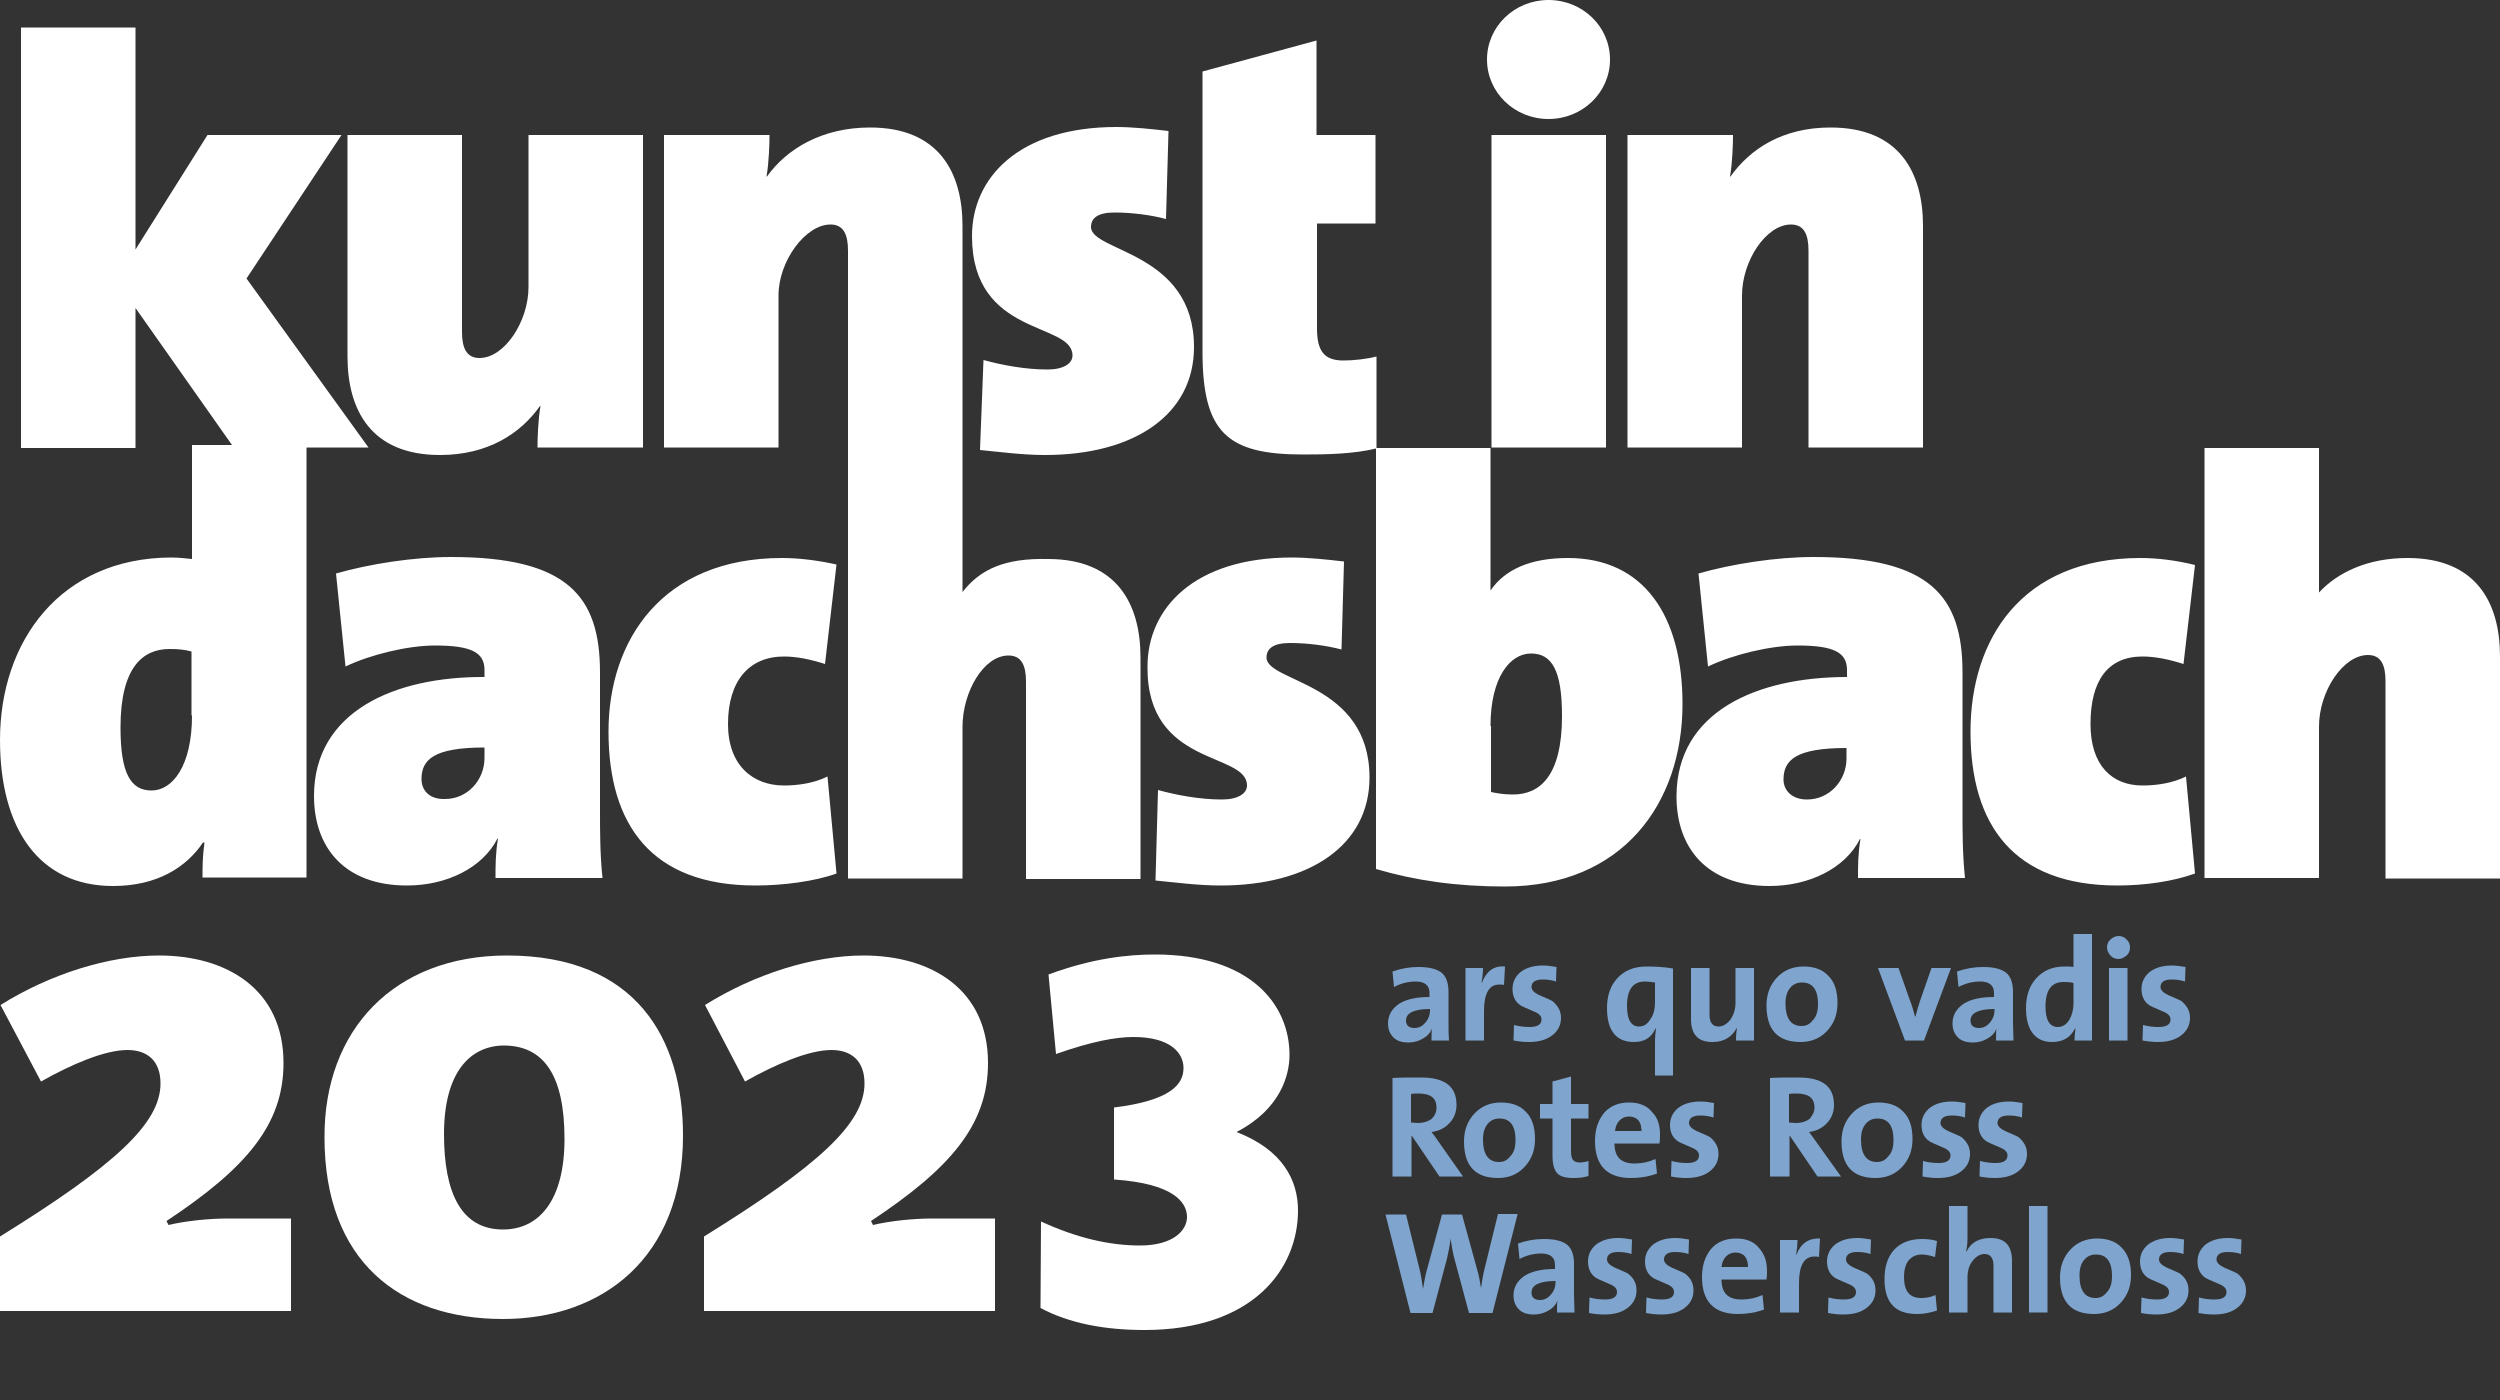 <svg xmlns="http://www.w3.org/2000/svg" xmlns:xlink="http://www.w3.org/1999/xlink" id="Ebene_1" x="0px" y="0px" width="500px" height="280px" viewBox="0 0 500 280" style="enable-background:new 0 0 500 280;" xml:space="preserve"><rect x="0" y="0" width="500" height="280" fill="#333333" stroke="none"/><style type="text/css">	.st0{fill:#FFFFFF;}	.st1{fill:#7FA5CE;}</style><path class="st0" d="M322,11.9C322,5.3,316.5,0,309.7,0c-6.8,0-12.3,5.3-12.3,11.9c0,6.6,5.5,11.9,12.3,11.9 C316.5,23.8,322,18.5,322,11.9"></path><path class="st0" d="M249.4,157.1c0,1.6-1.8,2.8-5,2.8c-4.5,0-9.2-0.9-12.8-1.9l-0.5,18.1c4.1,0.4,8.6,1,13,1 c17.9,0,29.8-8.1,29.8-21.6c0-19.1-20.6-19-20.6-24c0-1.8,1.4-2.9,4.7-2.9c3.5,0,7.3,0.5,10.3,1.3l0.5-17.6 c-3.4-0.4-7.2-0.8-10.4-0.8c-19.6,0-28.9,10.2-28.9,21.8C229.3,153.5,249.4,150.3,249.4,157.1 M84.3,155.8c0-3.9,2.5-6.3,12.6-6.3 v2.1c0,4.3-3.3,8.2-7.9,8.2C85.9,159.9,84.3,158.1,84.3,155.8 M62.8,159.2c0,10.2,6,17.9,18.6,17.9c7.9,0,15.1-3.5,18.1-9.4h0.1 c-0.5,2.9-0.5,5.5-0.5,7.9h21.4c-0.5-4.7-0.5-9.4-0.5-13.3v-27.8c0-15.3-6.5-23.1-29.8-23.1c-7.5,0-16.4,1.4-23,3.3l1.9,18.6 c5-2.4,12.5-4.2,17.9-4.2c7.3,0,9.9,1.4,9.9,4.9v1.4C78.9,135.3,62.8,142.3,62.8,159.2 M38.4,143.1c0,10.1-3.9,15-8.1,15 s-6.2-3.5-6.2-12.6c0-12.1,4.5-15.7,9.8-15.7c1.6,0,3,0.1,4.4,0.5V143.1z M49.3,55.7l19-28.7H41.5L27.1,49.9V5.5H4.2v84.1h22.9v-28 L46.4,89h-8v22.8c-1.1-0.1-2.6-0.3-4.2-0.3C12.1,111.6,0,128.2,0,148c0,17.6,7.7,29.2,22.6,29.2c8.9,0,14.7-3.8,18-8.7h0.3 c-0.4,2.8-0.4,4.9-0.4,7h20.8V89.5h12.4L49.3,55.7z M107.5,89.5h21.1V27h-22.9v30.4c0,6.9-4.8,14.2-9.8,14.2c-2.6,0-3.5-2-3.5-5.2 V27H69.5v44.3C69.5,82,74.2,91,88,91c9.6,0,16.1-4.3,20-9.8h0.1C107.6,84,107.5,87.9,107.5,89.5 M156.4,111.6 c-23.9,0-34.7,16.4-34.7,34.7c0,18.7,8.6,30.8,29.4,30.8c5.4,0,11.8-0.8,16.2-2.4l-1.8-19.4c-2.6,1.3-5.8,1.8-8.7,1.8 c-6.2,0-11.2-4-11.2-12.3c0-8.6,4.2-13.5,11.2-13.5c2.6,0,5.4,0.6,8.2,1.5l2.3-19.9C163.7,112.1,159.9,111.6,156.4,111.6  M192.5,118.4c0,0,0-8.4,0-11.8l0-61.4c0-10.7-4.7-19.7-18.5-19.7c-9.6,0-16.7,4.3-20.6,9.8h-0.1c0.5-2.8,0.6-6.7,0.6-8.3h-21.1 v62.5h22.9V59.1c0-6.9,5.4-14.2,10.4-14.2c2.6,0,3.5,2,3.5,5.2l0,125.6h22.9v-30.3c0-7,4.2-14.3,9.2-14.3c2.6,0,3.5,2,3.5,5.2v39.5 h22.9v-44.3c0-10.7-4.7-19.7-18.5-19.7C201,111.6,196.1,113.8,192.5,118.4 M218.2,45.4c0-1.8,1.4-2.9,4.7-2.9 c3.5,0,7.3,0.5,10.3,1.3l0.5-17.6c-3.4-0.4-7.2-0.8-10.4-0.8c-19.6,0-28.9,10.2-28.9,21.8c0,20.3,20.1,17.1,20.1,23.9 c0,1.6-1.8,2.8-5,2.8c-4.5,0-9.2-0.9-12.8-1.9L196,90c4.1,0.4,8.6,1,13,1c17.9,0,29.8-8.1,29.8-21.6 C238.8,50.3,218.2,50.4,218.2,45.4 M298.1,145.2c0-9.7,3.9-14.5,8.1-14.5c4.2,0,6.2,3.4,6.2,12.5c0,12.1-4.5,15.7-9.8,15.7 c-2.1,0-3.4-0.3-4.4-0.5V145.2z M298.1,89.6h-22.8V71.3c-1.9,0.5-4.6,0.8-6.6,0.8c-3.8,0-5.3-1.8-5.3-6.4v-21h11.7V27h-11.8V8.1 l-22.8,6.2l0,56c0,16.2,4.9,20.6,20.1,20.6c4.8,0,10.1-0.1,14.6-1.2v84.1c7.8,2.3,16.1,3.5,25.8,3.5c23.5,0,35.5-16.6,35.5-36.5 c0-17.6-7.7-29.2-22.9-29.2c-7.7,0-12.7,2.4-15.5,6.5L298.1,89.6z M298.3,89.5h22.9V27h-22.9V89.5z M361.7,89.5h22.9V45.2 c0-10.7-4.7-19.7-18.5-19.7c-9.6,0-16.1,4.3-20,9.8h-0.1c0.5-2.8,0.6-6.7,0.6-8.3h-21.1v62.5h22.9V59.1c0-6.9,4.8-14.2,9.8-14.2 c2.6,0,3.5,2,3.5,5.2V89.5z M369.3,151.7c0,4.3-3.3,8.2-7.9,8.2c-3,0-4.7-1.8-4.7-4c0-3.9,2.5-6.3,12.6-6.3V151.7z M371.6,175.6H393 c-0.5-4.7-0.5-9.4-0.5-13.3v-27.8c0-15.3-6.5-23.1-29.8-23.1c-7.5,0-16.4,1.4-23,3.3l1.9,18.6c5-2.4,12.5-4.2,17.9-4.2 c7.3,0,9.9,1.4,9.9,4.9v1.4c-18,0-34.1,6.9-34.1,23.9c0,10.2,6,17.9,18.6,17.9c7.9,0,15.1-3.5,18.1-9.4h0.1 C371.6,170.6,371.6,173.2,371.6,175.6 M418.1,144.8c0-8.6,3.4-13.5,10.4-13.5c2.6,0,5.4,0.6,8.2,1.5L439,113 c-3.6-0.9-7.4-1.4-10.9-1.4c-23.9,0-34,16.4-34,34.7c0,18.7,8.6,30.8,29.4,30.8c5.4,0,11.1-0.8,15.5-2.4l-1.8-19.4 c-2.6,1.3-5.8,1.8-8.7,1.8C422.4,157.1,418.1,153.1,418.1,144.8 M500,175.6v-44.3c0-10.7-4.7-19.7-18.5-19.7c-8,0-14,2.9-17.7,6.9 l0-28.9h-22.9v86h22.9v-30.3c0-7,4.8-14.3,9.8-14.3c2.6,0,3.5,2,3.5,5.2v39.5H500z"></path><g>	<path class="st1" d="M289.8,208.1h-3.5c0-1,0-1.8,0.1-2.4l0,0c-0.3,0.8-0.9,1.5-1.8,2c-0.8,0.5-1.8,0.8-2.9,0.8c-1.3,0-2.3-0.3-3-1  c-0.7-0.7-1.1-1.6-1.1-2.8c0-1.7,0.8-3,2.3-4c1.5-0.9,3.5-1.3,6-1.3v-0.8c0-1.5-0.9-2.3-2.8-2.3c-1.5,0-3,0.4-4.3,1.1l-0.3-3.1  c1.7-0.6,3.4-0.9,5.2-0.9c2.2,0,3.8,0.4,4.8,1.3c0.8,0.8,1.2,2,1.2,3.7v6C289.7,205.7,289.7,206.9,289.8,208.1z M286,202.1v-0.3  c-3.2,0-4.8,0.8-4.8,2.3c0,1,0.6,1.5,1.7,1.5c0.9,0,1.6-0.4,2.2-1.1C285.7,203.8,286,203,286,202.1z"></path>	<path class="st1" d="M301,193.3l-0.2,3.7c-0.3-0.1-0.6-0.1-0.9-0.1c-2.1,0-3.1,1.8-3.1,5.3v5.9h-3.7v-14.5h3.5  c0,0.9-0.1,1.9-0.3,2.9h0.1C297.3,194.2,298.8,193.1,301,193.3z"></path>	<path class="st1" d="M312.2,203.6c0,1.4-0.6,2.6-1.8,3.5c-1.2,0.9-2.7,1.3-4.7,1.3c-0.9,0-1.9-0.1-3-0.3l0.1-3.1  c1.1,0.3,2.2,0.4,3.1,0.4c1.6,0,2.4-0.5,2.4-1.5c0-0.7-0.5-1.2-1.5-1.6c-1.6-0.7-2.6-1.1-2.8-1.3c-1-0.7-1.5-1.8-1.5-3.2  c0-1.3,0.5-2.4,1.5-3.3c1.1-0.9,2.6-1.4,4.6-1.4c0.7,0,1.6,0.1,2.7,0.3l-0.1,2.9c-0.9-0.3-1.8-0.4-2.7-0.4c-1.4,0-2.2,0.5-2.2,1.5  c0,0.6,0.5,1.1,1.5,1.6c1.6,0.7,2.6,1.1,2.8,1.3C311.7,201.3,312.2,202.3,312.2,203.6z"></path>	<path class="st1" d="M334.7,215.1H331v-6.6c0-1.1,0.1-2.1,0.2-2.8l-0.1,0c-0.8,1.8-2.2,2.7-4.3,2.7c-3.6,0-5.4-2.3-5.4-6.8  c0-2.5,0.7-4.5,2.1-6c1.4-1.5,3.3-2.3,5.8-2.3c1.8,0,3.6,0.1,5.3,0.4V215.1z M331,200.5v-4c-0.7-0.1-1.4-0.2-2-0.2  c-2.4,0-3.6,1.6-3.6,4.9c0,2.7,0.8,4.1,2.4,4.1c1,0,1.7-0.5,2.3-1.5C330.7,203,331,201.8,331,200.5z"></path>	<path class="st1" d="M350.7,208.1h-3.5c0-1.1,0.1-2,0.2-2.6l0,0c-1,1.9-2.6,2.9-4.9,2.9c-2.9,0-4.3-1.5-4.3-4.6v-10.2h3.7v9.3  c0,1.6,0.6,2.4,1.8,2.4c0.9,0,1.7-0.5,2.4-1.4c0.6-0.9,1-2,1-3.3v-7h3.7V208.1z"></path>	<path class="st1" d="M367.5,200.6c0,2.3-0.7,4.1-2.1,5.6c-1.4,1.5-3.2,2.2-5.3,2.2c-4.5,0-6.8-2.4-6.8-7.3c0-2.3,0.7-4.1,2.1-5.6  c1.4-1.5,3.2-2.2,5.3-2.2c2.1,0,3.8,0.6,4.9,1.8C366.9,196.3,367.5,198.2,367.5,200.6z M363.6,200.8c0-2.9-1.1-4.3-3.2-4.3  c-0.9,0-1.7,0.3-2.3,1c-0.7,0.8-1,1.8-1,3.2c0,3,1.1,4.5,3.2,4.5c1,0,1.7-0.4,2.3-1.2C363.3,203.3,363.6,202.2,363.6,200.8z"></path>	<path class="st1" d="M390.2,193.6l-5.4,14.5H381l-5.4-14.5h4.1l2.3,6.5c0.4,1,0.7,2.1,1,3.2h0.1c0.3-1.2,0.6-2.2,0.9-3.1l2.3-6.6  H390.2z"></path>	<path class="st1" d="M402.7,208.1h-3.5c0-1,0-1.8,0.1-2.4l0,0c-0.3,0.8-0.9,1.5-1.8,2c-0.8,0.5-1.8,0.8-2.9,0.8c-1.3,0-2.3-0.3-3-1  c-0.7-0.7-1.1-1.6-1.1-2.8c0-1.7,0.8-3,2.3-4c1.5-0.9,3.5-1.3,6-1.3v-0.8c0-1.5-0.9-2.3-2.8-2.3c-1.5,0-3,0.4-4.3,1.1l-0.3-3.1  c1.7-0.6,3.4-0.9,5.2-0.9c2.2,0,3.8,0.4,4.8,1.3c0.8,0.8,1.2,2,1.2,3.7v6C402.6,205.7,402.7,206.9,402.7,208.1z M398.9,202.1v-0.3  c-3.2,0-4.8,0.8-4.8,2.3c0,1,0.6,1.5,1.7,1.5c0.9,0,1.6-0.4,2.2-1.1C398.6,203.8,398.9,203,398.9,202.1z"></path>	<path class="st1" d="M418.4,208.1h-3.5c0-0.8,0.1-1.6,0.2-2.4H415c-0.9,1.8-2.4,2.7-4.6,2.7c-1.7,0-3-0.6-3.9-1.8  c-0.9-1.2-1.3-2.9-1.3-5c0-2.5,0.7-4.5,2.1-6c1.4-1.5,3.2-2.3,5.6-2.3c0.7,0,1.3,0,1.8,0.1v-6.6h3.7V208.1z M414.7,200.6v-4  c-0.7-0.2-1.4-0.2-2-0.2c-2.4,0-3.6,1.6-3.6,4.9c0,2.7,0.8,4.1,2.5,4.1c0.9,0,1.7-0.5,2.3-1.5C414.4,203,414.7,201.9,414.7,200.6z"></path>	<path class="st1" d="M426,189.5c0,0.6-0.2,1.2-0.7,1.6c-0.5,0.4-1,0.7-1.6,0.7c-0.6,0-1.2-0.2-1.6-0.7c-0.4-0.4-0.7-1-0.7-1.6  c0-0.6,0.2-1.2,0.7-1.6c0.4-0.4,1-0.7,1.6-0.7c0.6,0,1.2,0.2,1.6,0.7C425.8,188.3,426,188.9,426,189.5z M425.5,208.1h-3.7v-14.5  h3.7V208.1z"></path>	<path class="st1" d="M438,203.6c0,1.4-0.6,2.6-1.8,3.5c-1.2,0.9-2.7,1.3-4.7,1.3c-0.9,0-1.9-0.1-3-0.3l0.1-3.1  c1.1,0.3,2.2,0.4,3.1,0.4c1.6,0,2.4-0.5,2.4-1.5c0-0.7-0.5-1.2-1.5-1.6c-1.6-0.7-2.6-1.1-2.8-1.3c-1-0.7-1.5-1.8-1.5-3.2  c0-1.3,0.5-2.4,1.5-3.3c1.1-0.9,2.6-1.4,4.6-1.4c0.7,0,1.6,0.1,2.7,0.3l-0.1,2.9c-0.9-0.3-1.8-0.4-2.7-0.4c-1.4,0-2.2,0.5-2.2,1.5  c0,0.6,0.5,1.1,1.5,1.6c1.6,0.7,2.6,1.1,2.8,1.3C437.5,201.3,438,202.3,438,203.6z"></path>	<path class="st1" d="M292.6,235.3h-4.7l-5.5-8.1h-0.1v8.1h-3.8v-19.7c1.4-0.1,3.3-0.1,5.7-0.1c4.8,0,7.1,1.8,7.1,5.5  c0,1.4-0.5,2.7-1.4,3.6c-0.9,1-2.1,1.6-3.6,1.8c0.7,0.9,1.2,1.6,1.6,2.2L292.6,235.3z M287.3,221.5c0-1.9-1.2-2.8-3.6-2.8  c-0.6,0-1.1,0-1.5,0.1v5.7c0.4,0,0.8,0.1,1.4,0.1c1.1,0,2-0.3,2.7-0.8C287,223.1,287.3,222.4,287.3,221.5z"></path>	<path class="st1" d="M307,227.8c0,2.3-0.7,4.1-2.1,5.6c-1.4,1.5-3.2,2.2-5.3,2.2c-4.5,0-6.8-2.4-6.8-7.3c0-2.3,0.7-4.1,2.1-5.6  c1.4-1.5,3.2-2.2,5.3-2.2c2.1,0,3.8,0.6,4.9,1.8C306.4,223.5,307,225.4,307,227.8z M303.1,228c0-2.9-1.1-4.3-3.2-4.3  c-0.9,0-1.7,0.3-2.3,1c-0.7,0.8-1,1.8-1,3.2c0,3,1.1,4.5,3.2,4.5c1,0,1.7-0.4,2.3-1.2C302.8,230.5,303.1,229.4,303.1,228z"></path>	<path class="st1" d="M317.7,235.2c-1,0.3-2,0.4-3,0.4c-1.6,0-2.7-0.3-3.3-1c-0.6-0.7-0.9-1.8-0.9-3.6v-7.3H308v-2.9h2.5v-4.5l3.7-1  v5.5h3.5v2.9h-3.5v6.4c0,0.9,0.1,1.5,0.4,1.9c0.3,0.3,0.7,0.5,1.3,0.5c0.6,0,1.2-0.1,1.8-0.3V235.2z"></path>	<path class="st1" d="M332,227c0,0.6,0,1.1-0.1,1.7h-9c0,2.7,1.3,4,4,4c1.5,0,2.9-0.3,4.2-0.9l0.3,2.9c-1.6,0.6-3.3,0.9-5.2,0.9  c-4.8,0-7.2-2.5-7.2-7.4c0-2.3,0.6-4.1,1.8-5.6c1.2-1.4,2.9-2.1,5-2.1c2,0,3.6,0.6,4.6,1.9C331.6,223.6,332,225.1,332,227z   M328.3,226.2c0-0.9-0.2-1.6-0.6-2.1s-1.1-0.8-1.9-0.8c-0.8,0-1.4,0.3-1.9,0.8c-0.5,0.5-0.8,1.2-0.9,2.1H328.3z"></path>	<path class="st1" d="M343.7,230.8c0,1.4-0.6,2.6-1.8,3.5c-1.2,0.9-2.7,1.3-4.7,1.3c-0.9,0-1.9-0.1-3-0.3l0.1-3.1  c1.1,0.3,2.2,0.4,3.1,0.4c1.6,0,2.4-0.5,2.4-1.5c0-0.7-0.5-1.2-1.5-1.6c-1.6-0.7-2.6-1.1-2.8-1.3c-1-0.7-1.5-1.8-1.5-3.2  c0-1.3,0.5-2.4,1.5-3.3c1.1-0.9,2.6-1.4,4.6-1.4c0.7,0,1.6,0.1,2.7,0.3l-0.1,2.9c-0.9-0.3-1.8-0.4-2.7-0.4c-1.4,0-2.2,0.5-2.2,1.5  c0,0.6,0.5,1.1,1.5,1.6c1.6,0.7,2.6,1.1,2.8,1.3C343.2,228.5,343.7,229.5,343.7,230.8z"></path>	<path class="st1" d="M368.2,235.3h-4.7l-5.5-8.1h-0.1v8.1H354v-19.7c1.4-0.1,3.3-0.1,5.7-0.1c4.8,0,7.1,1.8,7.1,5.5  c0,1.4-0.5,2.7-1.4,3.6c-0.9,1-2.1,1.6-3.6,1.8c0.7,0.9,1.2,1.6,1.6,2.2L368.2,235.3z M362.9,221.5c0-1.9-1.2-2.8-3.6-2.8  c-0.6,0-1.1,0-1.5,0.1v5.7c0.3,0,0.8,0.1,1.4,0.1c1.1,0,2-0.3,2.7-0.8C362.5,223.1,362.9,222.4,362.9,221.5z"></path>	<path class="st1" d="M382.5,227.8c0,2.3-0.7,4.1-2.1,5.6c-1.4,1.5-3.2,2.2-5.3,2.2c-4.5,0-6.8-2.4-6.8-7.3c0-2.3,0.7-4.1,2.1-5.6  c1.4-1.5,3.2-2.2,5.3-2.2c2.1,0,3.8,0.6,4.9,1.8C381.9,223.5,382.5,225.4,382.5,227.8z M378.7,228c0-2.9-1.1-4.3-3.2-4.3  c-0.9,0-1.7,0.3-2.3,1c-0.7,0.8-1,1.8-1,3.2c0,3,1.1,4.5,3.2,4.5c1,0,1.7-0.4,2.3-1.2C378.4,230.5,378.7,229.4,378.7,228z"></path>	<path class="st1" d="M394,230.8c0,1.4-0.6,2.6-1.8,3.5c-1.2,0.9-2.7,1.3-4.7,1.3c-0.9,0-1.9-0.1-3-0.3l0.1-3.1  c1.1,0.3,2.2,0.4,3.1,0.4c1.6,0,2.4-0.5,2.4-1.5c0-0.7-0.5-1.2-1.5-1.6c-1.6-0.7-2.6-1.1-2.8-1.3c-1-0.7-1.5-1.8-1.5-3.2  c0-1.3,0.5-2.4,1.5-3.3c1.1-0.9,2.6-1.4,4.6-1.4c0.7,0,1.6,0.1,2.7,0.3l-0.1,2.9c-0.9-0.3-1.8-0.4-2.7-0.4c-1.4,0-2.2,0.5-2.2,1.5  c0,0.6,0.5,1.1,1.5,1.6c1.6,0.7,2.6,1.1,2.8,1.3C393.5,228.5,394,229.5,394,230.8z"></path>	<path class="st1" d="M405.4,230.8c0,1.4-0.6,2.6-1.8,3.5c-1.2,0.9-2.7,1.3-4.7,1.3c-0.9,0-1.9-0.1-3-0.3l0.1-3.1  c1.1,0.3,2.2,0.4,3.1,0.4c1.6,0,2.4-0.5,2.4-1.5c0-0.7-0.5-1.2-1.5-1.6c-1.6-0.7-2.6-1.1-2.8-1.3c-1-0.7-1.5-1.8-1.5-3.2  c0-1.3,0.5-2.4,1.5-3.3c1.1-0.9,2.6-1.4,4.6-1.4c0.7,0,1.6,0.1,2.7,0.3l-0.1,2.9c-0.9-0.3-1.8-0.4-2.7-0.4c-1.4,0-2.2,0.5-2.2,1.5  c0,0.6,0.5,1.1,1.5,1.6c1.6,0.7,2.6,1.1,2.8,1.3C404.9,228.5,405.4,229.5,405.4,230.8z"></path>	<path class="st1" d="M303.5,242.9l-5,19.7h-4.7l-2.9-10.8c-0.3-1-0.5-2.3-0.8-4.1h0c-0.1,1.3-0.4,2.6-0.7,4l-2.9,10.9h-4.4l-5-19.7  h4.1l2.7,10.9c0.3,1.2,0.5,2.5,0.7,4h0c0.3-1.7,0.5-3,0.8-3.9l3-11h4l3,10.9c0.4,1.3,0.6,2.6,0.8,3.8h0c0.2-1.3,0.4-2.6,0.7-3.8  l2.7-11H303.5z"></path>	<path class="st1" d="M314.9,262.5h-3.5c0-1,0-1.8,0.1-2.4l0,0c-0.3,0.8-0.9,1.5-1.8,2c-0.8,0.5-1.8,0.8-2.9,0.8c-1.3,0-2.3-0.3-3-1  c-0.7-0.7-1.1-1.6-1.1-2.8c0-1.7,0.8-3,2.3-4c1.5-0.9,3.5-1.3,6-1.3v-0.8c0-1.5-0.9-2.3-2.8-2.3c-1.5,0-3,0.4-4.3,1.1l-0.3-3.1  c1.7-0.6,3.4-0.9,5.2-0.9c2.2,0,3.8,0.4,4.8,1.3c0.8,0.8,1.2,2,1.2,3.7v6C314.8,260.1,314.9,261.3,314.9,262.5z M311.1,256.5v-0.3  c-3.2,0-4.8,0.8-4.8,2.3c0,1,0.6,1.5,1.7,1.5c0.9,0,1.6-0.4,2.2-1.1C310.8,258.2,311.1,257.4,311.1,256.5z"></path>	<path class="st1" d="M327.3,258.1c0,1.4-0.6,2.6-1.8,3.5c-1.2,0.9-2.7,1.3-4.7,1.3c-0.9,0-1.9-0.1-3-0.3l0.1-3.1  c1.1,0.3,2.2,0.4,3.1,0.4c1.6,0,2.4-0.5,2.4-1.5c0-0.7-0.5-1.2-1.5-1.6c-1.6-0.7-2.6-1.1-2.8-1.3c-1-0.7-1.5-1.8-1.5-3.2  c0-1.3,0.5-2.4,1.5-3.3c1.1-0.9,2.6-1.4,4.6-1.4c0.7,0,1.6,0.1,2.7,0.3l-0.1,2.9c-0.9-0.3-1.8-0.4-2.7-0.4c-1.4,0-2.2,0.5-2.2,1.5  c0,0.6,0.5,1.1,1.5,1.6c1.6,0.7,2.6,1.1,2.8,1.3C326.8,255.7,327.3,256.7,327.3,258.1z"></path>	<path class="st1" d="M338.7,258.1c0,1.4-0.6,2.6-1.8,3.5c-1.2,0.9-2.7,1.3-4.7,1.3c-0.9,0-1.9-0.1-3-0.3l0.1-3.1  c1.1,0.3,2.2,0.4,3.1,0.4c1.6,0,2.4-0.5,2.4-1.5c0-0.7-0.5-1.2-1.5-1.6c-1.6-0.7-2.6-1.1-2.8-1.3c-1-0.7-1.5-1.8-1.5-3.2  c0-1.3,0.5-2.4,1.5-3.3c1.1-0.9,2.6-1.4,4.6-1.4c0.7,0,1.6,0.1,2.7,0.3l-0.1,2.9c-0.9-0.3-1.8-0.4-2.7-0.4c-1.4,0-2.2,0.5-2.2,1.5  c0,0.6,0.5,1.1,1.5,1.6c1.6,0.7,2.6,1.1,2.8,1.3C338.2,255.7,338.7,256.7,338.7,258.1z"></path>	<path class="st1" d="M353.4,254.2c0,0.6,0,1.1-0.1,1.7h-9c0,2.7,1.3,4,4,4c1.5,0,2.9-0.3,4.2-0.9l0.3,2.9c-1.6,0.6-3.3,0.9-5.2,0.9  c-4.8,0-7.2-2.5-7.2-7.4c0-2.3,0.6-4.1,1.8-5.6c1.2-1.4,2.9-2.1,5-2.1c2,0,3.6,0.6,4.6,1.9C352.9,250.8,353.4,252.3,353.4,254.2z   M349.6,253.4c0-0.9-0.2-1.6-0.6-2.1s-1.1-0.8-1.9-0.8c-0.8,0-1.4,0.3-1.9,0.8c-0.5,0.5-0.8,1.2-0.9,2.1H349.6z"></path>	<path class="st1" d="M364,247.7l-0.2,3.7c-0.3-0.1-0.6-0.1-0.9-0.1c-2.1,0-3.1,1.8-3.1,5.3v5.9H356v-14.5h3.5  c0,0.9-0.1,1.9-0.3,2.9h0.1C360.2,248.6,361.8,247.6,364,247.7z"></path>	<path class="st1" d="M375.1,258.1c0,1.4-0.6,2.6-1.8,3.5c-1.2,0.9-2.7,1.3-4.7,1.3c-0.9,0-1.9-0.1-3-0.3l0.1-3.1  c1.1,0.3,2.2,0.4,3.1,0.4c1.6,0,2.4-0.5,2.4-1.5c0-0.7-0.5-1.2-1.5-1.6c-1.6-0.7-2.6-1.1-2.8-1.3c-1-0.7-1.5-1.8-1.5-3.2  c0-1.3,0.5-2.4,1.5-3.3c1.1-0.9,2.6-1.4,4.6-1.4c0.7,0,1.6,0.1,2.7,0.3l-0.1,2.9c-0.9-0.3-1.8-0.4-2.7-0.4c-1.4,0-2.2,0.5-2.2,1.5  c0,0.6,0.5,1.1,1.5,1.6c1.6,0.7,2.6,1.1,2.8,1.3C374.6,255.7,375.1,256.7,375.1,258.1z"></path>	<path class="st1" d="M387.4,262.1c-1.2,0.4-2.5,0.7-4,0.7c-4.4,0-6.5-2.3-6.5-7c0-2.4,0.6-4.3,1.8-5.7c1.3-1.5,3.2-2.3,5.7-2.3  c1,0,2,0.1,3,0.4l-0.4,3.2c-1-0.3-1.8-0.5-2.6-0.5c-1.2,0-2,0.4-2.7,1.2c-0.6,0.8-0.9,1.9-0.9,3.3c0,2.8,1.1,4.2,3.4,4.2  c1.1,0,2.1-0.2,2.9-0.6L387.4,262.1z"></path>	<path class="st1" d="M402.4,262.5h-3.7v-9.3c0-1.6-0.6-2.4-1.8-2.4c-0.9,0-1.7,0.5-2.4,1.4c-0.7,0.9-1,2-1,3.3v7h-3.7v-21.3h3.7  v6.2c0,1.2-0.1,2.2-0.3,2.9l0.1,0c0.9-1.8,2.5-2.7,4.8-2.7c2.9,0,4.3,1.5,4.3,4.6V262.5z"></path>	<path class="st1" d="M409.5,262.5h-3.7v-21.3h3.7V262.5z"></path>	<path class="st1" d="M426.2,255c0,2.3-0.7,4.1-2.1,5.6c-1.4,1.5-3.2,2.2-5.3,2.2c-4.5,0-6.8-2.4-6.8-7.3c0-2.3,0.7-4.1,2.1-5.6  c1.4-1.5,3.2-2.2,5.3-2.2c2.1,0,3.8,0.6,4.9,1.8C425.6,250.8,426.2,252.6,426.2,255z M422.4,255.2c0-2.9-1.1-4.3-3.2-4.3  c-0.9,0-1.7,0.3-2.3,1c-0.7,0.8-1,1.8-1,3.2c0,3,1.1,4.5,3.2,4.5c1,0,1.7-0.4,2.3-1.2C422.1,257.7,422.4,256.6,422.4,255.2z"></path>	<path class="st1" d="M437.7,258.1c0,1.4-0.6,2.6-1.8,3.5c-1.2,0.9-2.7,1.3-4.7,1.3c-0.9,0-1.9-0.1-3-0.3l0.1-3.1  c1.1,0.3,2.2,0.4,3.1,0.4c1.6,0,2.4-0.5,2.4-1.5c0-0.7-0.5-1.2-1.5-1.6c-1.6-0.7-2.6-1.1-2.8-1.3c-1-0.7-1.5-1.8-1.5-3.2  c0-1.3,0.5-2.4,1.5-3.3c1.1-0.9,2.6-1.4,4.6-1.4c0.7,0,1.6,0.1,2.7,0.3l-0.1,2.9c-0.9-0.3-1.8-0.4-2.7-0.4c-1.4,0-2.2,0.5-2.2,1.5  c0,0.6,0.5,1.1,1.5,1.6c1.6,0.7,2.6,1.1,2.8,1.3C437.2,255.7,437.7,256.7,437.7,258.1z"></path>	<path class="st1" d="M449.2,258.1c0,1.4-0.6,2.6-1.8,3.5c-1.2,0.9-2.7,1.3-4.7,1.3c-0.9,0-1.9-0.1-3-0.3l0.1-3.1  c1.1,0.3,2.2,0.4,3.1,0.4c1.6,0,2.4-0.5,2.4-1.5c0-0.7-0.5-1.2-1.5-1.6c-1.6-0.7-2.6-1.1-2.8-1.3c-1-0.7-1.5-1.8-1.5-3.2  c0-1.3,0.5-2.4,1.5-3.3c1.1-0.9,2.6-1.4,4.6-1.4c0.7,0,1.6,0.1,2.7,0.3l-0.1,2.9c-0.9-0.3-1.8-0.4-2.7-0.4c-1.4,0-2.2,0.5-2.2,1.5  c0,0.6,0.5,1.1,1.5,1.6c1.6,0.7,2.6,1.1,2.8,1.3C448.6,255.7,449.2,256.7,449.2,258.1z"></path></g><g>	<path class="st0" d="M0,247.3c22.9-14.2,32.1-22.6,32.1-30.6c0-4.7-2.8-6.7-6.6-6.7c-4.5,0-11.1,2.8-17.3,6.3L0.1,201  c9.9-6.2,21.7-9.9,31.7-9.9c13.6,0,24.9,6.8,24.9,21.5c0,12.3-7.4,21-23.4,31.6l0.4,0.8c3.3-0.8,8-1.3,11.9-1.3h12.6v18.5H0V247.3z  "></path>	<path class="st0" d="M101.4,191.1c25.8,0,35.2,16.6,35.2,36c0,24.5-16.2,36.7-36,36.7c-20.7,0-35.7-11.6-35.7-36.3  C64.8,206,78.8,191.1,101.4,191.1z M88.8,226.8c0,11.9,3.5,19.1,11.8,19.1c7.2,0,12.3-5.8,12.3-18.1c0-12.7-4.1-18.7-12.2-18.7  C93.9,209.2,88.8,214.6,88.8,226.8z"></path>	<path class="st0" d="M140.8,247.3c22.9-14.2,32.1-22.6,32.1-30.6c0-4.7-2.8-6.7-6.6-6.7c-4.5,0-11.1,2.8-17.3,6.3L141,201  c9.9-6.2,21.7-9.9,31.7-9.9c13.6,0,24.9,6.8,24.9,21.5c0,12.3-7.4,21-23.4,31.6l0.4,0.8c3.3-0.8,8-1.3,11.9-1.3H199v18.5h-58.2  V247.3z"></path>	<g>		<path class="st0" d="M228.9,266c-7.9,0-15-1.3-20.8-4.4l0.1-17.3c7.2,3.3,13.7,4.8,19.8,4.8c6.6,0,9.4-3,9.4-5.7   c0-3-2.8-6.7-14.6-7.5v-14.4c11.3-1.4,13.9-4.6,13.9-7.9c0-3-2.6-6.2-10-6.2c-3.6,0-8.4,0.9-15.5,3.4l-1.5-15.9   c8.9-3.3,16-4,21.3-4c19.1,0,26.9,10,26.9,20.1c0,3.9-1.7,10.8-10.6,15.4c9.3,3.6,12.3,9.7,12.3,15.7   C259.6,253.8,250.6,266,228.9,266z"></path>	</g></g></svg>
